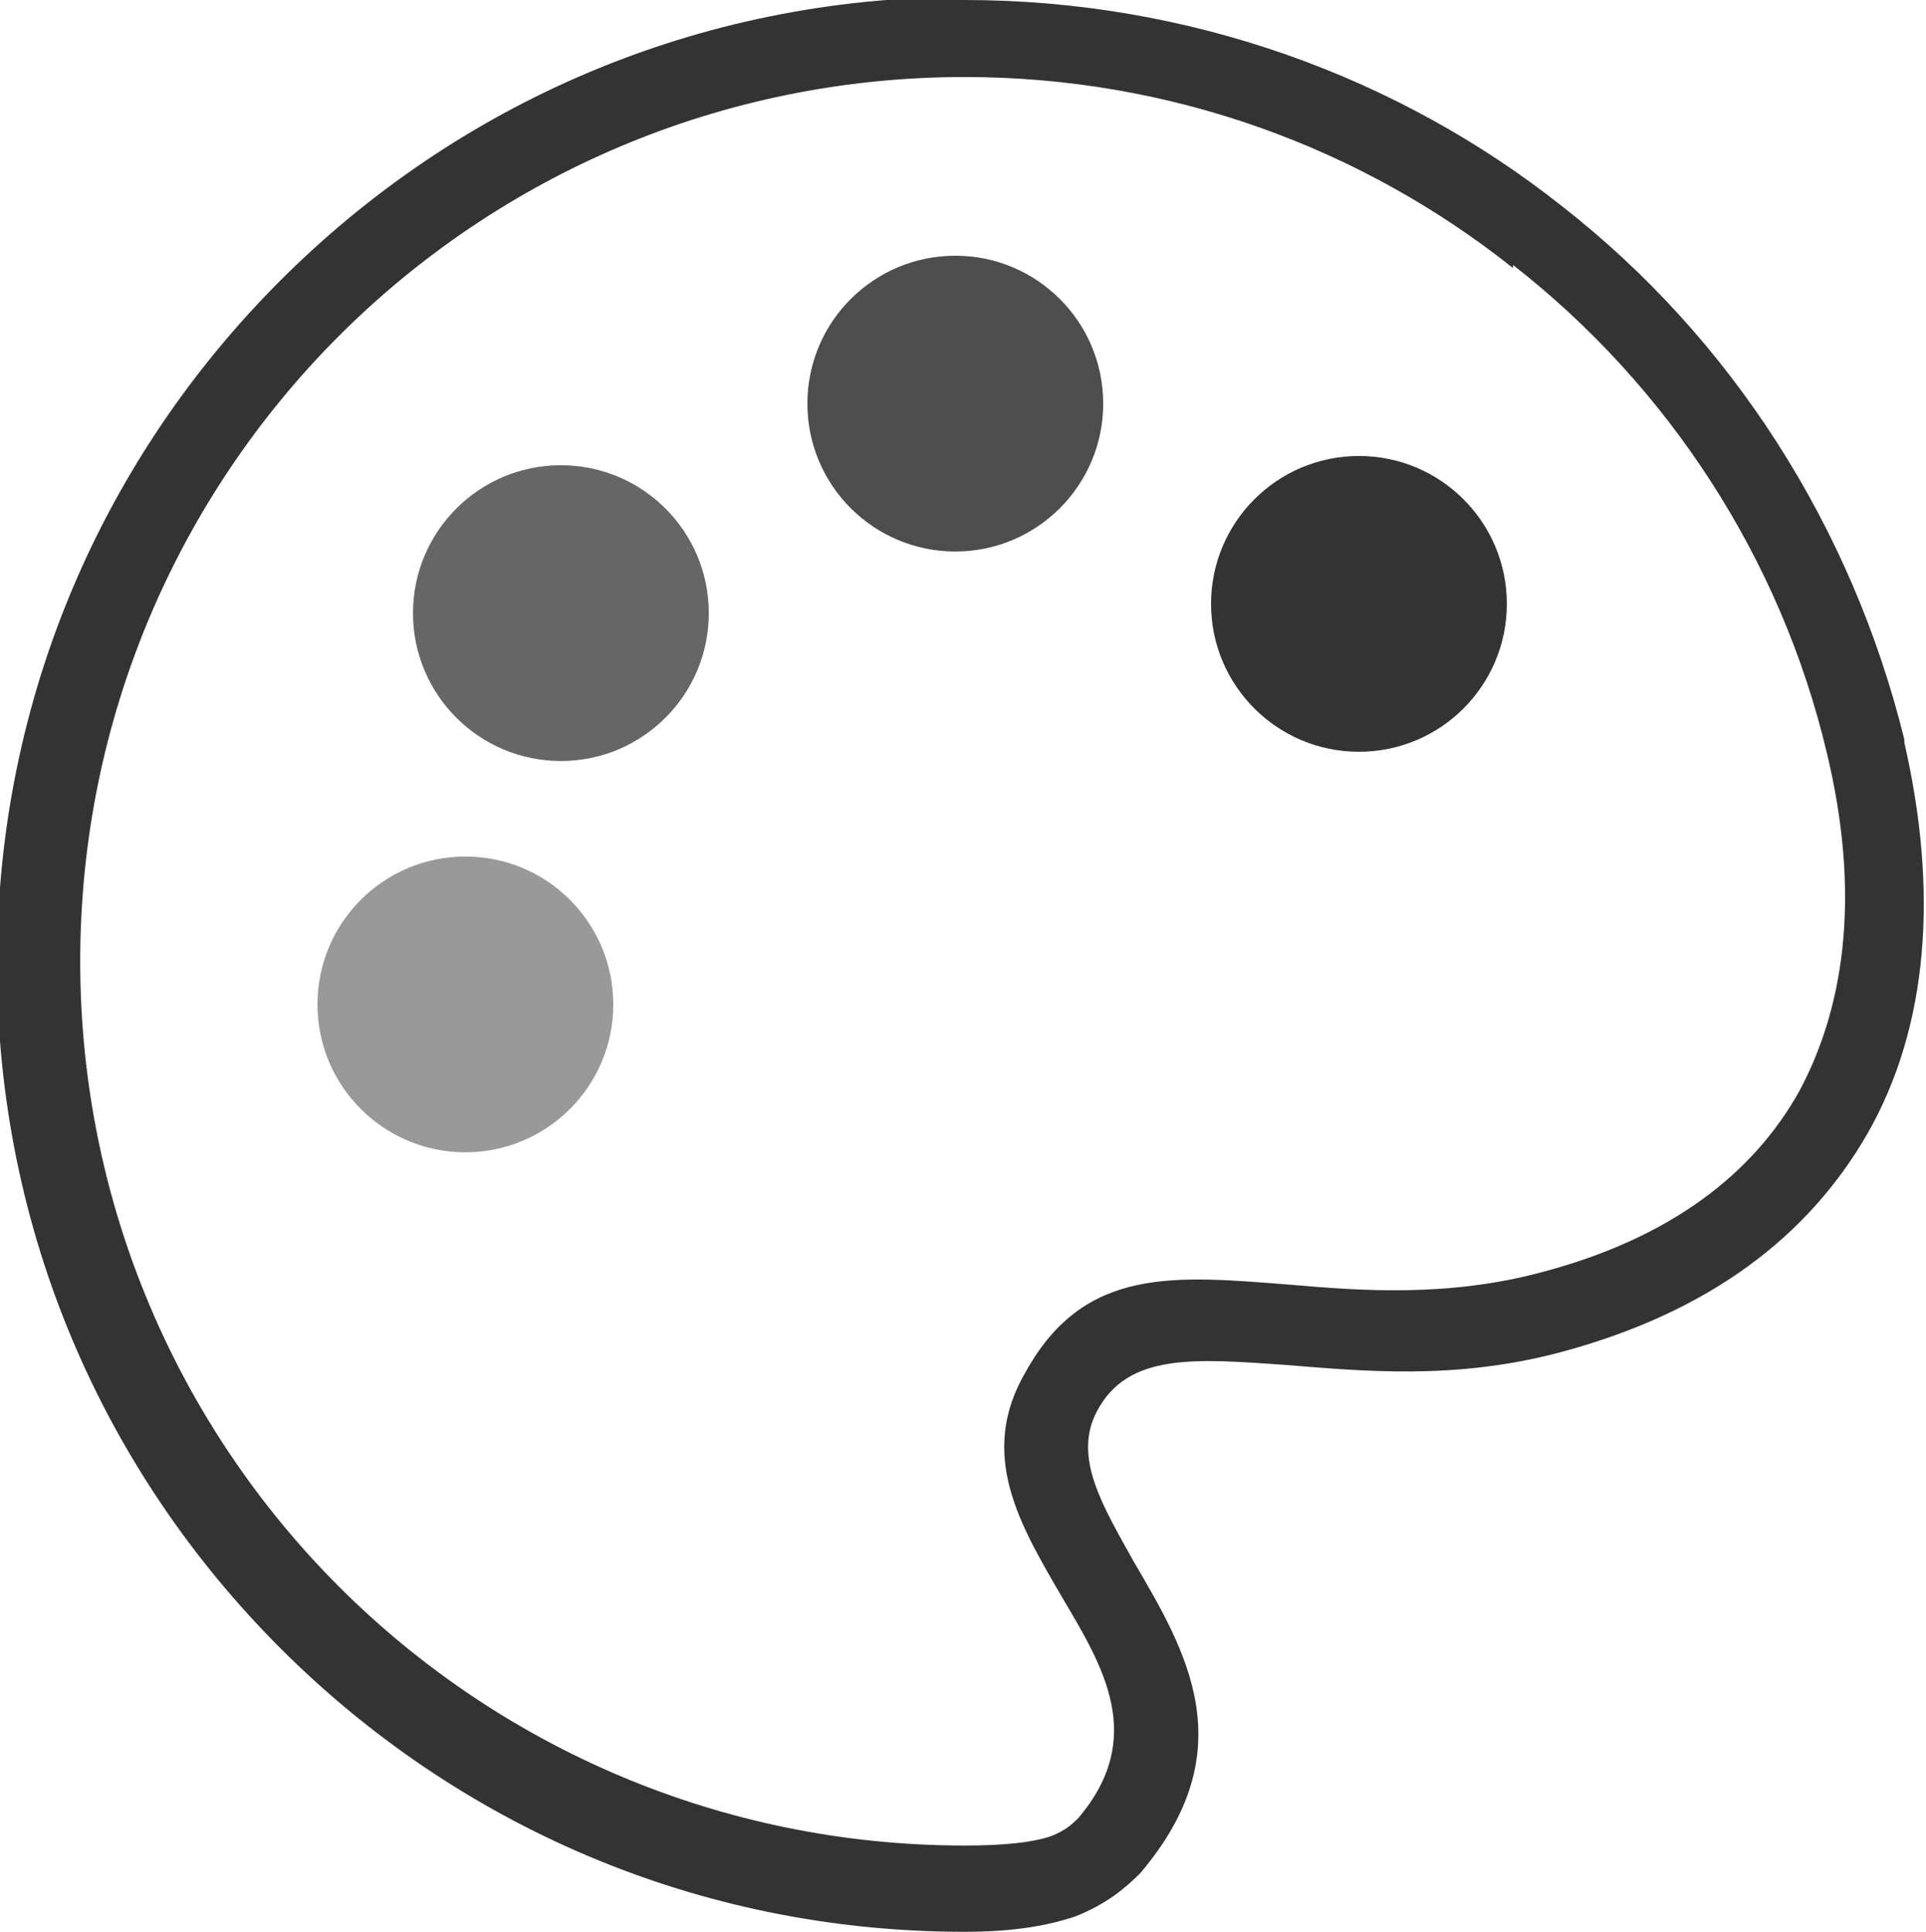 <?xml version="1.0" encoding="UTF-8"?> <svg xmlns="http://www.w3.org/2000/svg" xmlns:xlink="http://www.w3.org/1999/xlink" xml:space="preserve" width="8.734mm" height="8.761mm" style="shape-rendering:geometricPrecision; text-rendering:geometricPrecision; image-rendering:optimizeQuality; fill-rule:evenodd; clip-rule:evenodd" viewBox="0 0 0.625 0.627"> <defs> <style type="text/css"> .fil4 {fill:#333333} .fil3 {fill:#4D4D4D} .fil2 {fill:#666666} .fil1 {fill:#999999} .fil0 {fill:#333333;fill-rule:nonzero} </style> </defs> <g id="Layer_x0020_1">  <path class="fil0" d="M0.313 0c0.073,0 0.141,0.025 0.194,0.067 0.055,0.043 0.094,0.104 0.111,0.173l0 0.001c0.011,0.048 0.008,0.092 -0.012,0.127 -0.019,0.033 -0.051,0.058 -0.1,0.071 -0.034,0.009 -0.064,0.006 -0.089,0.004 -0.029,-0.002 -0.051,-0.004 -0.061,0.015 -0.008,0.015 0.002,0.031 0.012,0.049 0.017,0.029 0.036,0.061 0.002,0.101 -0.005,0.005 -0.011,0.01 -0.021,0.014 -0.009,0.003 -0.02,0.005 -0.036,0.005 -0.087,0 -0.165,-0.035 -0.222,-0.092 -0.057,-0.057 -0.092,-0.135 -0.092,-0.222 0,-0.087 0.035,-0.165 0.092,-0.222 0.057,-0.057 0.135,-0.092 0.222,-0.092zm0.178 0.087c-0.049,-0.039 -0.111,-0.062 -0.178,-0.062 -0.079,0 -0.151,0.032 -0.203,0.084 -0.052,0.052 -0.084,0.124 -0.084,0.203 0,0.079 0.032,0.151 0.084,0.203 0.052,0.052 0.124,0.084 0.203,0.084 0.013,0 0.022,-0.001 0.028,-0.003 0.005,-0.002 0.007,-0.004 0.009,-0.006 0.022,-0.026 0.008,-0.049 -0.005,-0.071 -0.014,-0.024 -0.028,-0.047 -0.012,-0.074 0.019,-0.034 0.048,-0.031 0.086,-0.028 0.023,0.002 0.051,0.004 0.081,-0.004 0.042,-0.011 0.069,-0.032 0.084,-0.059 0.016,-0.03 0.019,-0.067 0.009,-0.109l-0 -0c-0.015,-0.064 -0.052,-0.12 -0.102,-0.159z"></path> <circle class="fil1" cx="0.151" cy="0.326" r="0.048"></circle> <circle class="fil2" cx="0.182" cy="0.199" r="0.048"></circle> <circle class="fil3" cx="0.31" cy="0.131" r="0.048"></circle> <circle class="fil4" cx="0.441" cy="0.196" r="0.048"></circle> </g> </svg> 